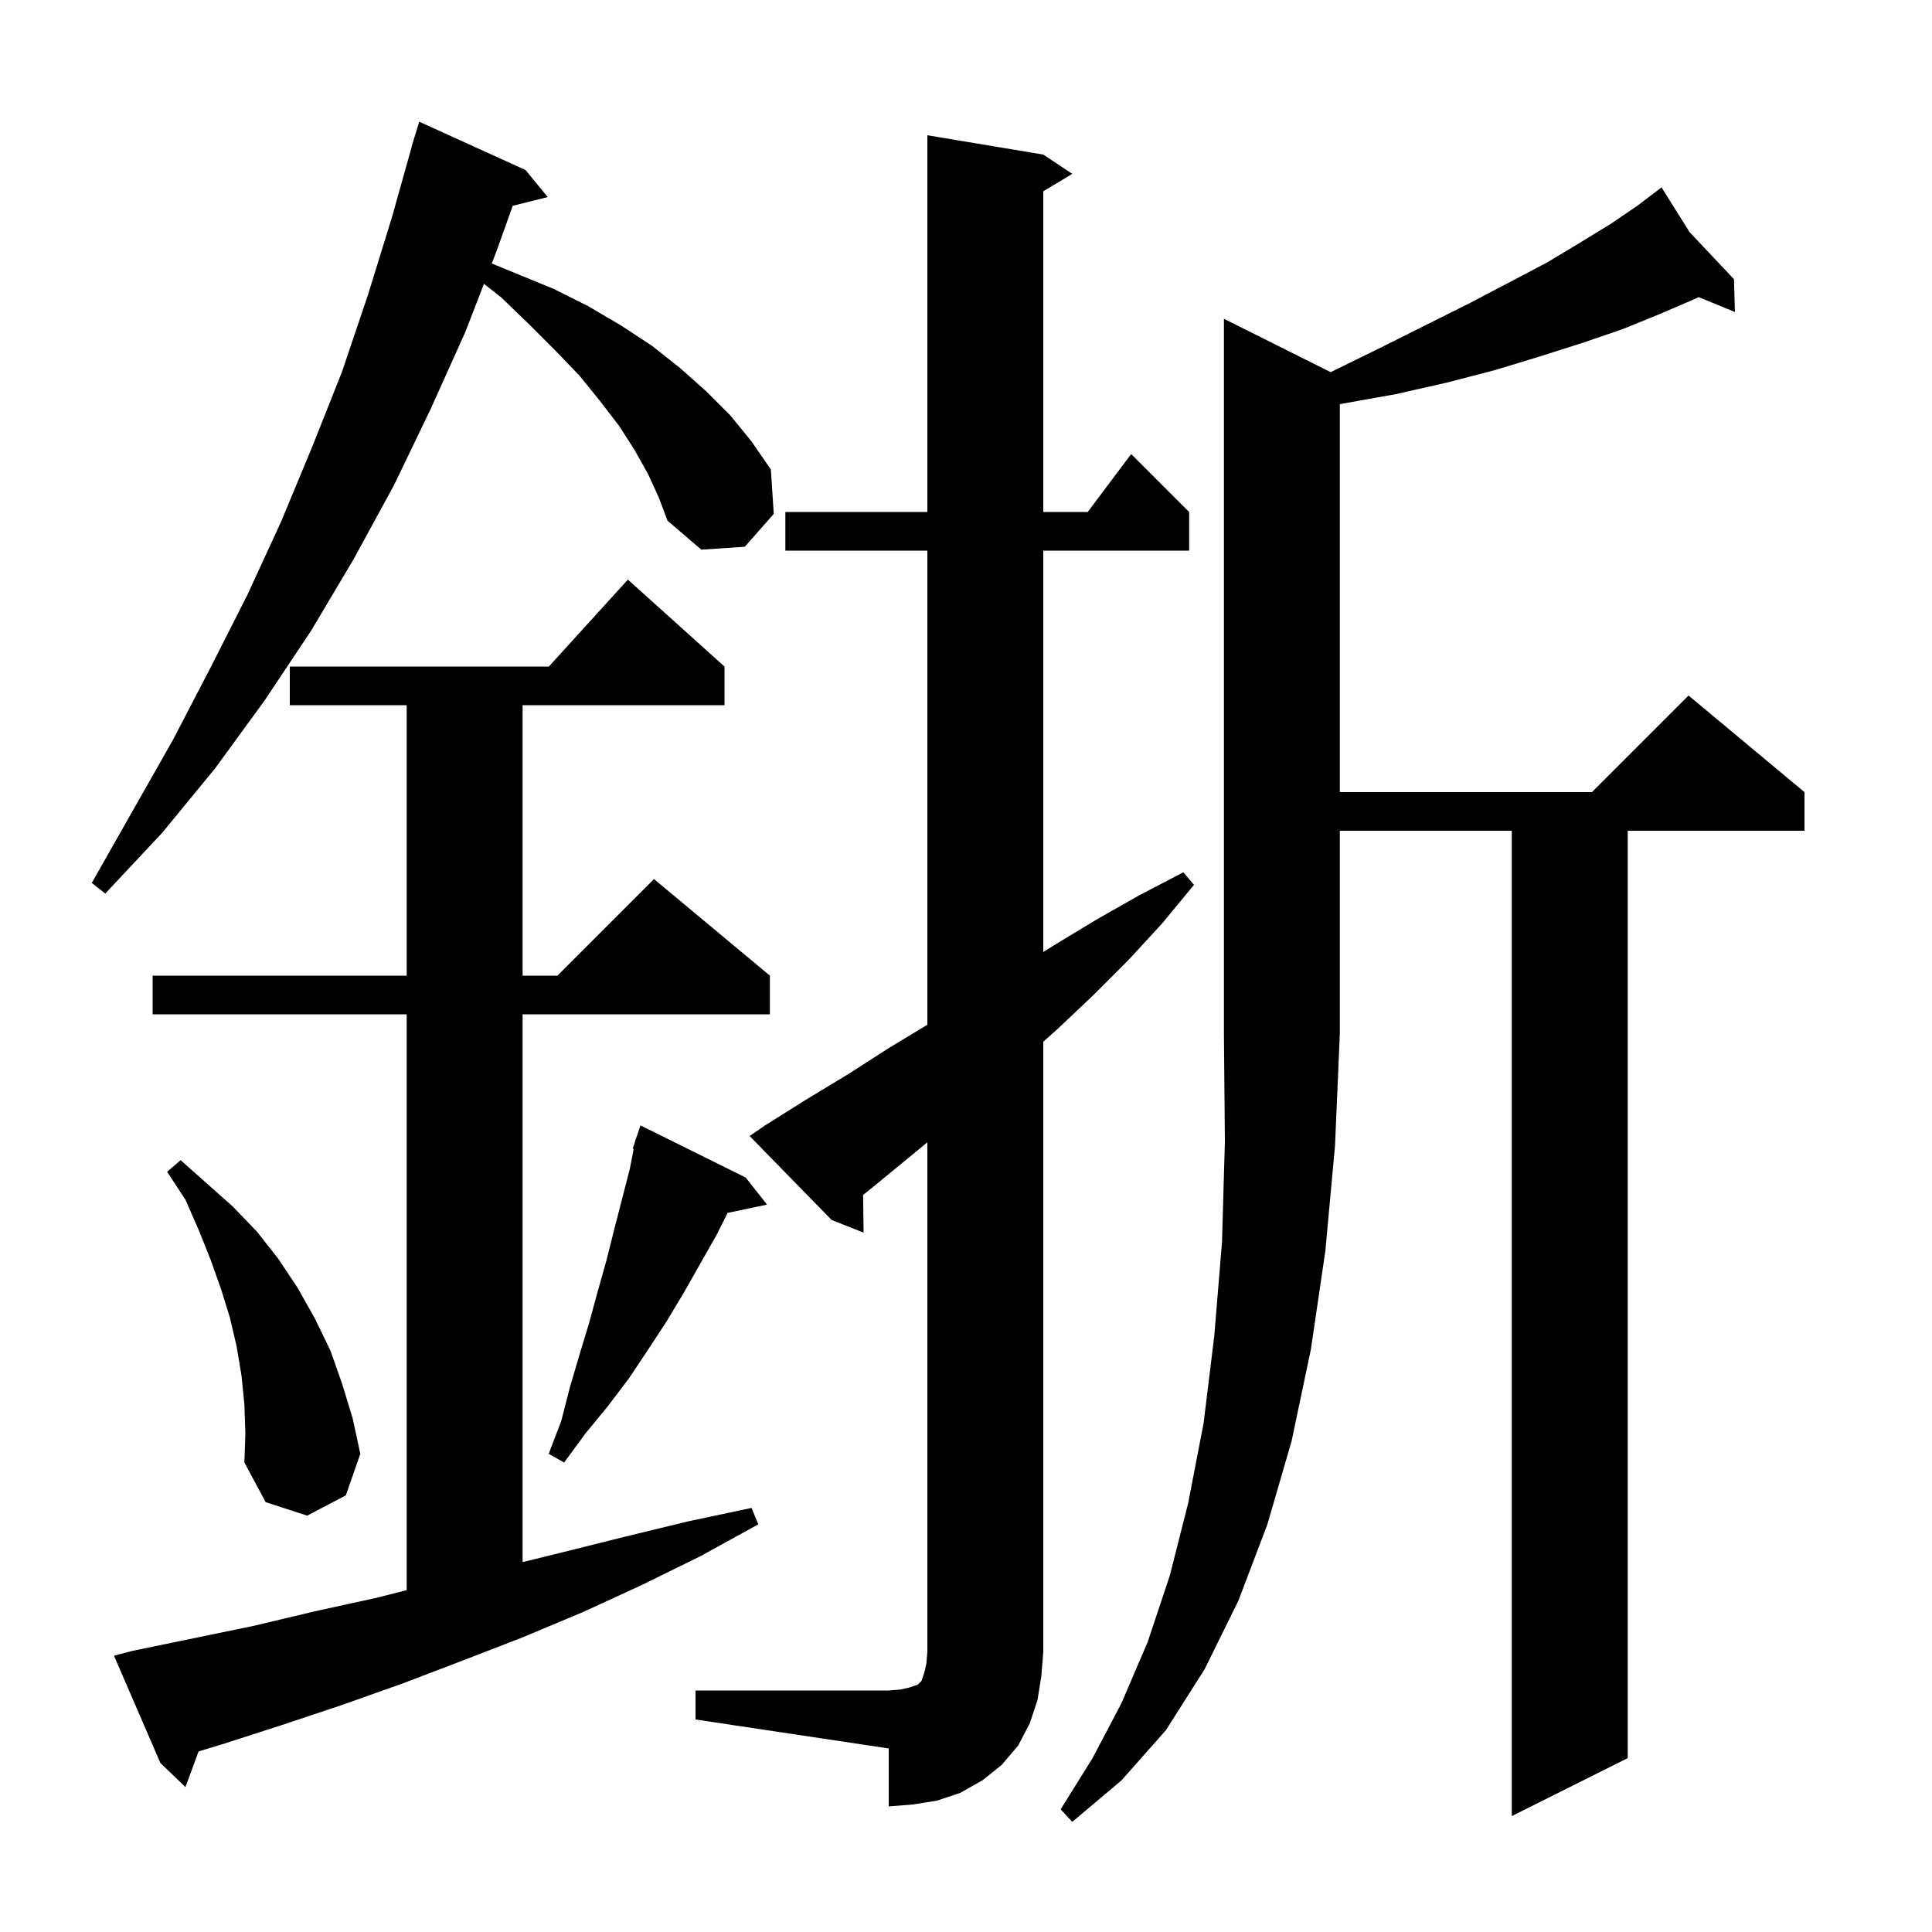 <svg xmlns="http://www.w3.org/2000/svg" xmlns:xlink="http://www.w3.org/1999/xlink" version="1.1" baseProfile="full" viewBox="0 0 200 200" width="200" height="200"><g fill="currentColor"><path d="M 137.749 38.525 L 137.8 38.5 L 142.9 36.0 L 152.1 31.4 L 156.3 29.2 L 160.1 27.2 L 163.6 25.1 L 166.7 23.2 L 169.5 21.3 L 171.14 20.053 L 171.1 20.0 L 171.146 20.049 L 172.0 19.4 L 174.908 24.035 L 179.5 28.9 L 179.6 32.3 L 175.849 30.759 L 175.1 31.1 L 171.6 32.6 L 167.9 34.1 L 163.8 35.5 L 159.4 36.9 L 154.8 38.3 L 149.8 39.6 L 144.5 40.8 L 138.9 41.8 L 138.7 41.834 L 138.7 82.0 L 164.8 82.0 L 174.8 72.0 L 186.8 82.0 L 186.8 86.0 L 168.5 86.0 L 168.5 182.0 L 156.5 188.0 L 156.5 86.0 L 138.7 86.0 L 138.7 107.0 L 138.2 118.6 L 137.2 129.5 L 135.7 139.7 L 133.7 149.2 L 131.2 157.8 L 128.2 165.7 L 124.7 172.8 L 120.7 179.1 L 116.1 184.3 L 111.0 188.6 L 109.8 187.3 L 113.1 182.0 L 116.1 176.3 L 118.8 170.0 L 121.1 163.1 L 123.0 155.6 L 124.6 147.3 L 125.7 138.3 L 126.5 128.6 L 126.8 118.2 L 126.7 107.0 L 126.7 33.0 Z M 72.0 175.0 L 92.0 175.0 L 93.2 174.9 L 94.1 174.7 L 95.0 174.4 L 95.4 174.0 L 95.7 173.1 L 95.9 172.2 L 96.0 171.0 L 96.0 118.25 L 94.0 119.9 L 90.1 123.1 L 89.346 123.703 L 89.4 127.6 L 86.1 126.3 L 77.6 117.6 L 79.2 116.5 L 83.5 113.8 L 87.8 111.2 L 92.0 108.5 L 96.0 106.081 L 96.0 57.0 L 81.3 57.0 L 81.3 53.0 L 96.0 53.0 L 96.0 14.0 L 108.0 16.0 L 111.0 18.0 L 108.0 19.8 L 108.0 53.0 L 112.6 53.0 L 117.1 47.0 L 123.1 53.0 L 123.1 57.0 L 108.0 57.0 L 108.0 98.553 L 109.2 97.8 L 113.5 95.2 L 117.9 92.7 L 122.5 90.3 L 123.6 91.6 L 120.3 95.6 L 116.8 99.4 L 113.2 103.0 L 109.5 106.5 L 108.0 107.842 L 108.0 171.0 L 107.8 173.5 L 107.4 176.0 L 106.6 178.4 L 105.4 180.7 L 103.7 182.7 L 101.7 184.3 L 99.4 185.6 L 97.0 186.4 L 94.5 186.8 L 92.0 187.0 L 92.0 181.0 L 72.0 178.0 Z M 13.7 170.9 L 26.3 168.3 L 32.6 166.8 L 39.0 165.4 L 42.1 164.613 L 42.1 105.0 L 15.8 105.0 L 15.8 101.0 L 42.1 101.0 L 42.1 73.0 L 30.0 73.0 L 30.0 69.0 L 56.818 69.0 L 65.0 60.0 L 75.0 69.0 L 75.0 73.0 L 54.1 73.0 L 54.1 101.0 L 57.7 101.0 L 67.7 91.0 L 79.7 101.0 L 79.7 105.0 L 54.1 105.0 L 54.1 161.709 L 58.2 160.7 L 64.6 159.1 L 71.2 157.5 L 77.8 156.1 L 78.5 157.8 L 72.5 161.1 L 66.4 164.1 L 60.3 166.9 L 54.1 169.5 L 47.9 171.9 L 41.6 174.3 L 35.4 176.5 L 29.1 178.6 L 22.9 180.6 L 20.558 181.306 L 19.2 185.0 L 16.6 182.5 L 11.8 171.4 Z M 25.3 145.4 L 25.0 142.4 L 24.5 139.4 L 23.8 136.4 L 22.9 133.5 L 21.8 130.4 L 20.6 127.4 L 19.2 124.2 L 17.3 121.3 L 18.7 120.1 L 24.1 124.9 L 26.6 127.5 L 28.8 130.3 L 30.8 133.3 L 32.6 136.5 L 34.2 139.8 L 35.4 143.2 L 36.5 146.8 L 37.3 150.5 L 35.8 154.8 L 31.8 156.9 L 27.5 155.5 L 25.3 151.4 L 25.4 148.4 Z M 77.2 121.9 L 79.4 124.7 L 75.321 125.559 L 74.2 127.8 L 70.8 133.8 L 69.0 136.8 L 67.1 139.7 L 65.1 142.7 L 62.9 145.6 L 60.6 148.4 L 58.4 151.4 L 56.8 150.5 L 58.1 147.1 L 59.0 143.6 L 60.0 140.2 L 61.0 136.9 L 61.9 133.6 L 62.8 130.4 L 63.6 127.2 L 65.2 121.0 L 65.601 118.926 L 65.5 118.9 L 65.754 118.138 L 65.8 117.9 L 65.83 117.91 L 66.3 116.5 Z M 67.1 49.1 L 65.7 46.6 L 64.1 44.1 L 62.1 41.5 L 60.0 38.9 L 57.5 36.3 L 54.8 33.6 L 51.9 30.8 L 50.097 29.38 L 48.2 34.3 L 44.6 42.3 L 40.8 50.2 L 36.6 57.9 L 32.2 65.3 L 27.4 72.5 L 22.3 79.5 L 16.8 86.2 L 10.9 92.5 L 9.5 91.4 L 17.9 76.6 L 21.8 69.1 L 25.6 61.6 L 29.1 54.0 L 32.3 46.3 L 35.4 38.5 L 38.1 30.5 L 40.6 22.4 L 42.618 15.204 L 42.6 15.2 L 42.821 14.483 L 42.9 14.2 L 42.907 14.202 L 43.4 12.6 L 54.4 17.6 L 56.7 20.4 L 53.076 21.306 L 51.4 26.0 L 50.907 27.277 L 57.3 29.9 L 60.9 31.7 L 64.3 33.7 L 67.5 35.8 L 70.4 38.1 L 73.1 40.5 L 75.6 43.0 L 77.8 45.7 L 79.8 48.6 L 80.1 53.2 L 77.1 56.6 L 72.6 56.9 L 69.1 53.9 L 68.2 51.5 Z "/></g></svg>
